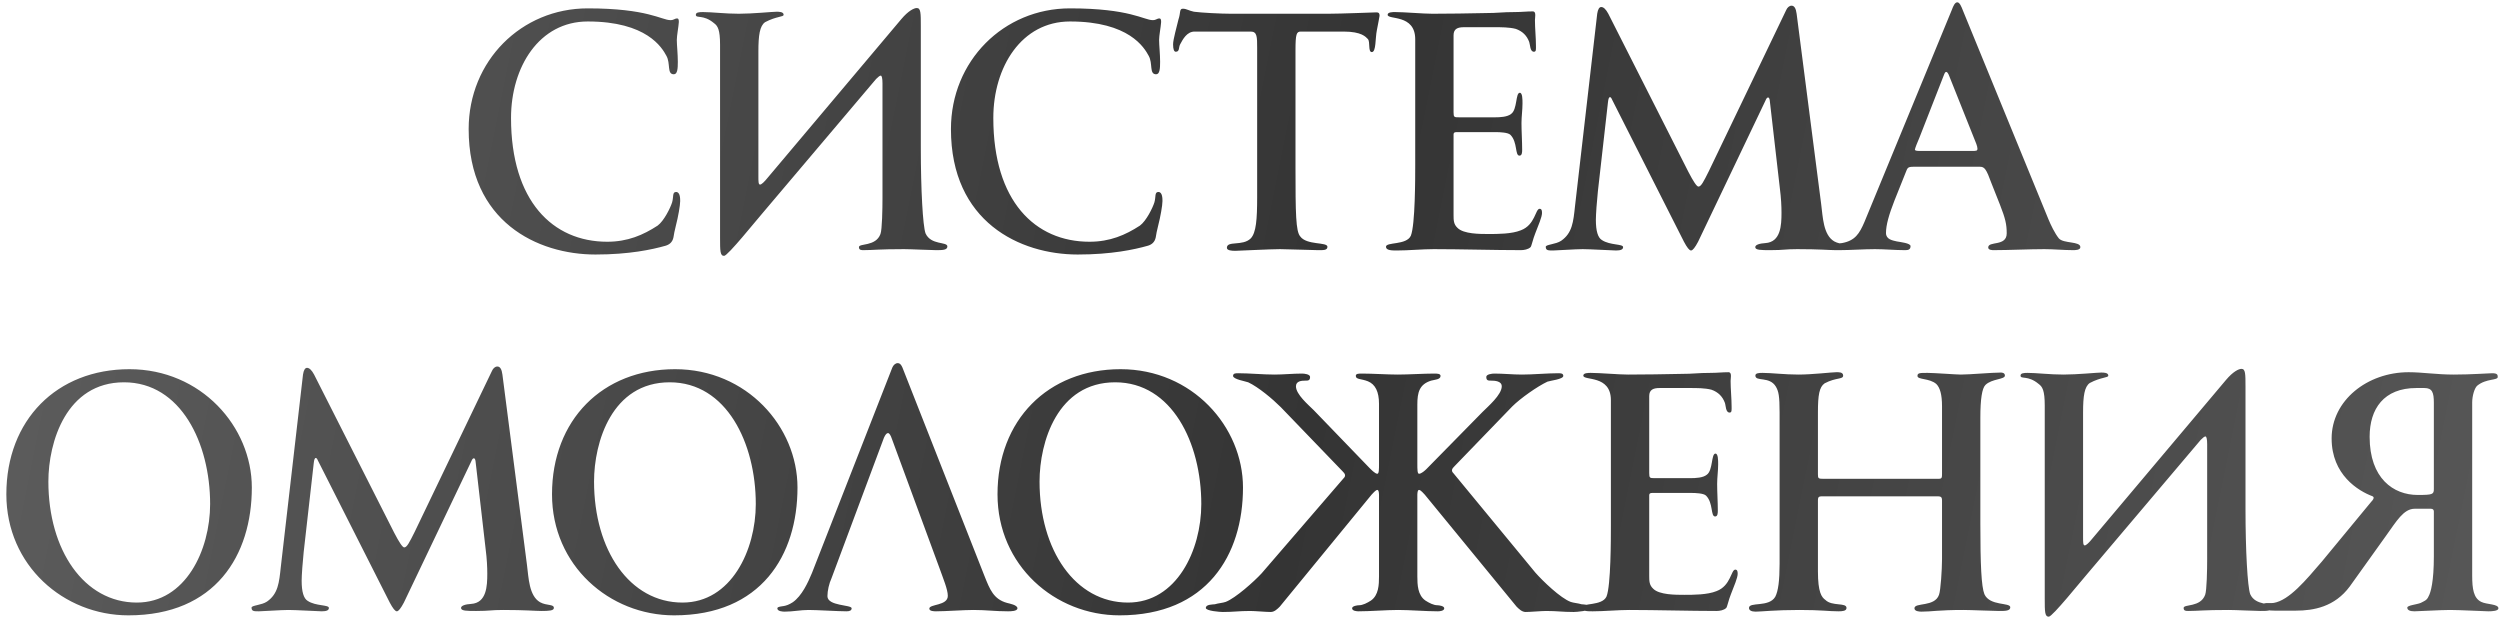 <?xml version="1.0" encoding="UTF-8"?> <svg xmlns="http://www.w3.org/2000/svg" width="291" height="72" viewBox="0 0 291 72" fill="none"><path d="M79.173 23.403C79.173 23.911 78.938 25.242 78.664 26.299C78.547 26.73 78.429 27.356 78.39 27.63C78.273 28.217 77.881 28.491 77.451 28.609C75.924 29.039 73.262 29.626 69.309 29.626C62.576 29.626 54.552 25.829 54.552 15.026C54.552 7.08 60.697 0.974 68.409 0.974C75.376 0.974 77.02 2.344 78.038 2.344C78.468 2.344 78.507 2.148 78.821 2.148C79.016 2.148 79.016 2.383 79.016 2.579C78.977 3.166 78.781 4.144 78.781 4.653C78.781 5.24 78.899 6.297 78.899 7.198C78.899 7.98 78.86 8.646 78.429 8.646C77.607 8.646 78.077 7.393 77.568 6.493C77.059 5.554 75.298 2.5 68.409 2.5C62.772 2.5 59.484 7.785 59.484 13.734C59.484 23.403 64.338 28.139 70.679 28.139C73.067 28.139 74.867 27.356 76.55 26.26C77.294 25.712 78.038 24.185 78.233 23.559C78.429 22.894 78.233 22.346 78.703 22.346C79.173 22.346 79.173 23.129 79.173 23.403ZM89.412 20.623L104.913 2.226C105.735 1.248 106.4 0.935 106.713 0.935C107.183 0.935 107.183 1.522 107.183 3.048V17.257C107.183 22.072 107.418 26.299 107.731 27.16C108.357 28.569 110.275 28.1 110.275 28.687C110.275 29.117 109.688 29.117 108.944 29.117C108.24 29.117 106.087 29 105.226 29C102.251 29 101.664 29.117 100.529 29.117C100.255 29.117 99.981 29.117 99.981 28.765C99.981 28.295 101.938 28.726 102.486 27.239C102.681 26.73 102.721 24.264 102.721 23.09V9.703C102.721 9.116 102.642 8.802 102.525 8.802C102.407 8.802 102.251 8.92 101.977 9.194L88.825 24.733C88.003 25.673 84.715 29.783 84.284 29.783C83.815 29.783 83.815 29.196 83.815 27.669V5.201C83.815 3.44 83.541 3.009 83.11 2.696C81.858 1.639 80.996 2.187 80.996 1.718C80.996 1.444 81.349 1.404 81.818 1.404C82.875 1.404 84.402 1.6 86.007 1.6C87.612 1.6 89.921 1.365 90.391 1.365C90.665 1.365 91.213 1.365 91.213 1.718C91.213 1.992 90.391 1.874 89.06 2.579C88.433 3.009 88.277 4.105 88.277 5.984V20.545C88.277 21.132 88.277 21.485 88.473 21.485C88.629 21.485 88.942 21.211 89.412 20.623ZM135.311 23.403C135.311 23.911 135.076 25.242 134.802 26.299C134.684 26.73 134.567 27.356 134.528 27.63C134.41 28.217 134.019 28.491 133.588 28.609C132.062 29.039 129.4 29.626 125.447 29.626C118.714 29.626 110.69 25.829 110.69 15.026C110.69 7.08 116.835 0.974 124.546 0.974C131.514 0.974 133.158 2.344 134.175 2.344C134.606 2.344 134.645 2.148 134.958 2.148C135.154 2.148 135.154 2.383 135.154 2.579C135.115 3.166 134.919 4.144 134.919 4.653C134.919 5.24 135.037 6.297 135.037 7.198C135.037 7.98 134.997 8.646 134.567 8.646C133.745 8.646 134.215 7.393 133.706 6.493C133.197 5.554 131.435 2.5 124.546 2.5C118.91 2.5 115.622 7.785 115.622 13.734C115.622 23.403 120.475 28.139 126.817 28.139C129.204 28.139 131.005 27.356 132.688 26.26C133.432 25.712 134.175 24.185 134.371 23.559C134.567 22.894 134.371 22.346 134.841 22.346C135.311 22.346 135.311 23.129 135.311 23.403ZM160.581 1.835C160.581 1.952 160.385 2.853 160.267 3.518C160.072 4.458 160.189 6.062 159.68 6.062C159.211 6.062 159.524 4.849 159.211 4.536C158.976 4.301 158.506 3.675 156.392 3.675H151.421C150.912 3.675 150.795 3.949 150.795 5.867V19.41C150.795 24.89 150.834 26.925 151.343 27.513C152.087 28.569 154.513 28.139 154.513 28.726C154.513 29.157 154.005 29.117 153.378 29.117C152.752 29.117 149.777 29 148.994 29C147.859 29 144.101 29.196 143.788 29.196C143.358 29.196 142.81 29.157 142.81 28.843C142.81 27.982 144.649 28.687 145.589 27.747C146.215 27.082 146.333 25.555 146.333 22.933V5.593C146.333 4.301 146.333 3.675 145.589 3.675H139.052C138.152 3.675 137.682 4.575 137.369 5.162C137.173 5.514 137.33 6.023 136.86 6.023C136.664 6.023 136.547 5.749 136.547 5.162C136.547 4.575 136.977 3.127 137.173 2.266C137.447 1.483 137.251 1.013 137.682 1.013C138.113 1.013 138.387 1.248 138.974 1.365C139.835 1.483 142.144 1.6 143.279 1.6H154.592C156.001 1.6 159.954 1.444 160.072 1.444C160.346 1.444 160.581 1.404 160.581 1.835ZM178.784 5.319C178.784 5.749 178.823 6.023 178.549 6.023C178.08 6.023 178.119 5.201 178.001 4.888C177.727 4.144 177.219 3.636 176.436 3.362C175.692 3.166 174.713 3.166 173.97 3.166H170.408C169.664 3.166 169.194 3.362 169.194 4.105V13.069C169.194 13.656 169.273 13.656 169.86 13.656H174.009C174.596 13.656 175.457 13.617 175.888 13.265C176.631 12.756 176.397 10.799 176.905 10.799C177.219 10.799 177.219 11.582 177.219 12.051C177.219 12.795 177.101 13.578 177.101 14.322C177.101 15.3 177.179 16.435 177.179 17.414C177.179 17.688 177.179 18.118 176.866 18.118C176.318 18.118 176.671 16.553 175.809 15.691C175.535 15.418 174.596 15.378 174.087 15.378H169.586C169.155 15.378 169.194 15.535 169.194 15.887V25.007C169.194 25.634 169.194 26.103 169.664 26.534C170.369 27.239 172.247 27.239 173.265 27.239C174.322 27.239 175.966 27.239 177.023 26.808C178.706 26.182 178.706 24.303 179.215 24.303C179.489 24.303 179.489 24.616 179.489 24.812C179.489 25.242 179.058 26.26 178.706 27.16C178.432 27.826 178.275 28.648 178.158 28.765C177.884 29.039 177.375 29.117 177.023 29.117C173.891 29.117 170.016 29 166.885 29C165.593 29 163.91 29.157 162.618 29.157C162.031 29.157 161.327 29.157 161.327 28.726C161.327 28.139 163.714 28.569 164.223 27.434C164.732 26.182 164.732 20.663 164.732 19.214V4.575C164.732 1.6 161.522 2.344 161.522 1.718C161.522 1.404 162.11 1.404 162.384 1.404C163.44 1.404 165.672 1.6 166.728 1.6C168.725 1.6 170.877 1.561 172.874 1.522C174.439 1.522 174.753 1.404 176.357 1.404C177.101 1.404 177.688 1.326 178.432 1.326C178.628 1.326 178.706 1.483 178.706 1.757C178.706 1.952 178.667 2.226 178.667 2.344C178.667 3.283 178.784 4.379 178.784 5.319ZM215.116 28.765C215.116 29.078 214.568 29.117 213.667 29.117C212.924 29.117 211.828 29 209.205 29C207.718 29 207.718 29.117 206.074 29.117C204.978 29.117 204.312 29.117 204.312 28.765C204.312 28.491 204.821 28.335 205.487 28.295C207.287 28.178 207.366 26.221 207.366 24.773C207.366 24.029 207.326 23.09 207.17 21.876L205.996 11.66C205.956 11.464 205.917 11.347 205.8 11.347C205.682 11.347 205.604 11.464 205.487 11.738L197.658 28.139C197.306 28.804 197.032 29.157 196.836 29.157C196.64 29.157 196.366 28.804 196.014 28.139L187.638 11.582C187.559 11.386 187.481 11.307 187.403 11.307C187.285 11.307 187.207 11.503 187.168 11.895L185.994 22.267C185.876 23.363 185.759 24.968 185.759 25.595C185.759 26.886 185.994 27.669 186.463 27.943C187.403 28.569 188.929 28.374 188.929 28.765C188.929 29.039 188.655 29.157 188.107 29.157C187.755 29.157 185.054 29 184.232 29C183.371 29 181.179 29.157 180.788 29.157C180.2 29.157 179.926 29.157 179.926 28.726C179.926 28.452 181.101 28.452 181.727 28.021C183.019 27.121 183.136 25.829 183.332 23.99L185.915 1.6C185.994 1.091 186.15 0.817 186.385 0.817C186.659 0.817 186.933 1.091 187.207 1.6L196.523 19.997C197.11 21.132 197.502 21.72 197.697 21.72C198.01 21.72 198.284 21.172 198.911 19.919L207.914 1.17C208.031 0.896 208.266 0.661 208.54 0.661C208.853 0.661 209.049 0.974 209.127 1.6L211.984 23.755C212.18 25.242 212.219 27.356 213.511 28.1C214.294 28.53 215.116 28.295 215.116 28.765ZM242.154 28.765C242.154 29.117 241.566 29.117 241.292 29.117C240.196 29.117 239.061 29 237.965 29C236.243 29 233.816 29.117 232.094 29.117C231.898 29.117 231.428 29.117 231.428 28.804C231.428 28.021 233.581 28.726 233.581 27.16C233.581 26.103 233.425 25.438 232.798 23.833L231.82 21.367C231.194 19.645 230.998 19.41 230.45 19.41H222.739C222.073 19.41 222.034 19.527 221.839 20.036L220.508 23.363C219.881 24.968 219.529 26.182 219.529 27.121C219.529 27.865 220.273 27.982 220.782 28.1C221.173 28.178 222.387 28.295 222.387 28.648C222.387 29.117 222.034 29.117 221.682 29.117C220.586 29.117 219.333 29 218.237 29C216.985 29 215.38 29.117 214.127 29.117C213.814 29.117 213.345 29.117 213.345 28.687C213.345 28.335 214.127 28.335 214.401 28.295C215.928 28.021 216.437 27.199 217.024 25.829L227.201 1.13C227.358 0.7 227.553 0.269 227.827 0.269C228.101 0.269 228.297 0.739 228.493 1.248L238.435 25.516C238.709 26.182 239.179 27.16 239.648 27.747C240.196 28.374 242.154 28.061 242.154 28.765ZM230.176 17.296C230.176 17.022 229.941 16.474 229.824 16.2L226.888 8.842C226.77 8.528 226.653 8.372 226.536 8.372C226.379 8.372 226.301 8.646 226.105 9.155L223.443 15.966C223.169 16.592 222.895 17.296 222.895 17.414C222.895 17.531 223.091 17.57 223.443 17.57H229.471C230.058 17.57 230.176 17.57 230.176 17.296ZM29.313 56.752C29.313 64.62 25.085 71.626 14.947 71.626C7.432 71.626 0.739 65.833 0.739 57.535C0.739 48.884 6.61 42.974 15.065 42.974C23.402 42.974 29.313 49.667 29.313 56.752ZM24.459 58.67C24.459 51.585 21.054 44.5 14.438 44.5C7.706 44.5 5.631 51.468 5.631 56.047C5.631 64.033 9.78 70.139 15.926 70.139C21.602 70.139 24.459 64.033 24.459 58.67ZM64.47 70.765C64.47 71.078 63.922 71.117 63.022 71.117C62.278 71.117 61.182 71 58.559 71C57.072 71 57.072 71.117 55.428 71.117C54.332 71.117 53.666 71.117 53.666 70.765C53.666 70.491 54.175 70.335 54.841 70.295C56.641 70.178 56.72 68.221 56.72 66.773C56.72 66.029 56.681 65.09 56.524 63.876L55.35 53.66C55.31 53.464 55.271 53.347 55.154 53.347C55.036 53.347 54.958 53.464 54.841 53.738L47.012 70.139C46.66 70.804 46.386 71.157 46.19 71.157C45.995 71.157 45.721 70.804 45.368 70.139L36.992 53.581C36.913 53.386 36.835 53.307 36.757 53.307C36.639 53.307 36.561 53.503 36.522 53.895L35.348 64.267C35.23 65.364 35.113 66.968 35.113 67.595C35.113 68.886 35.348 69.669 35.817 69.943C36.757 70.569 38.283 70.374 38.283 70.765C38.283 71.039 38.009 71.157 37.461 71.157C37.109 71.157 34.408 71 33.586 71C32.725 71 30.533 71.157 30.142 71.157C29.555 71.157 29.281 71.157 29.281 70.726C29.281 70.452 30.455 70.452 31.081 70.021C32.373 69.121 32.49 67.829 32.686 65.99L35.269 43.6C35.348 43.091 35.504 42.817 35.739 42.817C36.013 42.817 36.287 43.091 36.561 43.6L45.877 61.997C46.464 63.132 46.856 63.719 47.051 63.719C47.364 63.719 47.639 63.172 48.265 61.919L57.268 43.169C57.385 42.895 57.62 42.661 57.894 42.661C58.207 42.661 58.403 42.974 58.481 43.6L61.339 65.755C61.534 67.242 61.573 69.356 62.865 70.1C63.648 70.53 64.47 70.295 64.47 70.765ZM92.828 56.752C92.828 64.62 88.6 71.626 78.463 71.626C70.947 71.626 64.254 65.833 64.254 57.535C64.254 48.884 70.125 42.974 78.58 42.974C86.917 42.974 92.828 49.667 92.828 56.752ZM87.974 58.67C87.974 51.585 84.569 44.5 77.954 44.5C71.221 44.5 69.147 51.468 69.147 56.047C69.147 64.033 73.296 70.139 79.441 70.139C85.117 70.139 87.974 64.033 87.974 58.67ZM90.481 70.804C90.481 70.765 90.52 70.726 90.559 70.687C90.99 70.491 91.381 70.687 92.281 70.1C93.338 69.356 94.043 67.829 94.513 66.694L103.868 42.778C103.985 42.504 104.22 42.269 104.494 42.269C104.768 42.269 104.924 42.504 105.042 42.778L114.593 67.047C115.219 68.612 115.65 69.747 117.215 70.178C117.489 70.256 118.429 70.413 118.429 70.804C118.429 71.157 117.607 71.157 117.333 71.157C115.806 71.157 114.828 71 113.301 71C112.205 71 110.052 71.157 108.956 71.157C108.76 71.157 108.173 71.157 108.173 70.843C108.173 70.295 110.326 70.53 110.326 69.356C110.326 68.612 109.778 67.321 109.348 66.107L103.828 51.115C103.672 50.646 103.515 50.411 103.359 50.411C103.202 50.411 103.046 50.607 102.889 50.959L96.783 67.321C96.509 67.908 96.313 68.769 96.313 69.395C96.313 70.569 99.131 70.374 99.131 70.804C99.131 71.039 98.936 71.157 98.544 71.157C97.605 71.157 95.061 71 94.121 71C93.182 71 92.281 71.196 91.342 71.196C91.068 71.196 90.481 71.157 90.481 70.804ZM144.684 56.752C144.684 64.62 140.457 71.626 130.319 71.626C122.804 71.626 116.11 65.833 116.11 57.535C116.11 48.884 121.982 42.974 130.436 42.974C138.774 42.974 144.684 49.667 144.684 56.752ZM139.831 58.67C139.831 51.585 136.425 44.5 129.81 44.5C123.078 44.5 121.003 51.468 121.003 56.047C121.003 64.033 125.152 70.139 131.297 70.139C136.973 70.139 139.831 64.033 139.831 58.67ZM162.709 43.6C163.923 43.6 165.723 43.483 166.937 43.483C167.25 43.483 167.68 43.483 167.68 43.757C167.68 44.187 167.015 44.187 166.584 44.305C165.214 44.735 164.979 45.675 164.979 47.084V53.973C164.979 54.638 164.979 55.147 165.175 55.147C165.449 55.147 165.88 54.756 166.036 54.599L172.573 47.945C173.199 47.319 174.804 45.949 174.804 44.97C174.804 44.344 173.982 44.305 173.552 44.305C173.239 44.305 173.004 44.305 173.004 43.874C173.004 43.561 173.669 43.483 173.943 43.483C175 43.483 176.096 43.6 177.153 43.6C178.445 43.6 180.089 43.444 181.38 43.444C181.654 43.444 181.967 43.444 181.967 43.757C181.967 44.148 180.441 44.305 180.128 44.422C178.953 44.97 176.957 46.379 176.018 47.319L169.324 54.247C169.207 54.364 169.011 54.56 169.011 54.717C169.011 54.873 169.05 54.952 169.168 55.069L178.719 66.655C179.58 67.634 181.654 69.63 182.829 70.061C183.142 70.178 183.729 70.217 184.081 70.335C184.355 70.374 185.138 70.335 185.138 70.765C185.138 71.117 183.455 71.235 183.181 71.235C181.772 71.235 181.341 71.117 179.971 71.117C179.384 71.117 178.171 71.235 177.583 71.235C177.153 71.235 176.801 70.883 176.527 70.609L165.841 57.574C165.723 57.457 165.371 57.026 165.175 57.026C164.979 57.026 164.979 57.535 164.979 57.652V67.086C164.979 68.064 165.019 69.278 165.919 69.904C166.349 70.178 166.858 70.452 167.328 70.452C167.485 70.452 168.111 70.53 168.111 70.804C168.111 71.117 167.563 71.157 167.367 71.157C165.997 71.157 164.118 71 162.748 71C161.378 71 159.499 71.157 158.13 71.157C157.934 71.157 157.386 71.117 157.386 70.804C157.386 70.53 158.012 70.452 158.169 70.452C158.638 70.452 159.147 70.178 159.578 69.904C160.478 69.278 160.517 68.064 160.517 67.086V57.652C160.517 57.535 160.517 57.026 160.321 57.026C160.126 57.026 159.773 57.457 159.656 57.574L148.97 70.609C148.696 70.883 148.344 71.235 147.913 71.235C147.326 71.235 146.113 71.117 145.526 71.117C144.116 71.117 143.686 71.235 142.316 71.235C142.042 71.235 140.359 71.117 140.359 70.765C140.359 70.335 141.142 70.374 141.416 70.335C141.768 70.217 142.355 70.178 142.668 70.061C143.803 69.63 145.995 67.673 146.856 66.733L156.407 55.656C156.525 55.539 156.564 55.46 156.564 55.304C156.564 55.147 156.368 54.952 156.251 54.834L149.088 47.397C148.109 46.418 146.465 45.048 145.291 44.5C144.978 44.383 143.529 44.148 143.529 43.757C143.529 43.444 143.842 43.444 144.116 43.444C145.408 43.444 147.052 43.6 148.344 43.6C149.401 43.6 150.497 43.483 151.554 43.483C151.828 43.483 152.493 43.561 152.493 43.874C152.493 44.305 152.258 44.305 151.945 44.305C151.514 44.305 150.849 44.344 150.849 44.97C150.849 45.91 152.297 47.123 152.924 47.749L159.382 54.443C159.539 54.599 160.047 55.147 160.321 55.147C160.517 55.147 160.517 54.638 160.517 53.973V47.005C160.517 45.596 160.087 44.735 159.225 44.383C158.443 44.07 157.816 44.187 157.816 43.757C157.816 43.483 158.13 43.483 158.56 43.483C159.773 43.483 161.496 43.6 162.709 43.6ZM201.559 47.319C201.559 47.749 201.598 48.023 201.324 48.023C200.854 48.023 200.894 47.201 200.776 46.888C200.502 46.144 199.993 45.636 199.21 45.361C198.467 45.166 197.488 45.166 196.744 45.166H193.182C192.439 45.166 191.969 45.361 191.969 46.105V55.069C191.969 55.656 192.047 55.656 192.634 55.656H196.784C197.371 55.656 198.232 55.617 198.662 55.265C199.406 54.756 199.171 52.799 199.68 52.799C199.993 52.799 199.993 53.581 199.993 54.051C199.993 54.795 199.876 55.578 199.876 56.322C199.876 57.3 199.954 58.435 199.954 59.414C199.954 59.688 199.954 60.118 199.641 60.118C199.093 60.118 199.445 58.553 198.584 57.691C198.31 57.417 197.371 57.378 196.862 57.378H192.36C191.93 57.378 191.969 57.535 191.969 57.887V67.007C191.969 67.634 191.969 68.103 192.439 68.534C193.143 69.239 195.022 69.239 196.04 69.239C197.097 69.239 198.741 69.239 199.798 68.808C201.481 68.182 201.481 66.303 201.99 66.303C202.264 66.303 202.264 66.616 202.264 66.812C202.264 67.242 201.833 68.26 201.481 69.16C201.207 69.826 201.05 70.648 200.933 70.765C200.659 71.039 200.15 71.117 199.798 71.117C196.666 71.117 192.791 71 189.66 71C188.368 71 186.685 71.157 185.393 71.157C184.806 71.157 184.101 71.157 184.101 70.726C184.101 70.139 186.489 70.569 186.998 69.434C187.507 68.182 187.507 62.663 187.507 61.214V46.575C187.507 43.6 184.297 44.344 184.297 43.718C184.297 43.404 184.884 43.404 185.158 43.404C186.215 43.404 188.446 43.6 189.503 43.6C191.499 43.6 193.652 43.561 195.648 43.522C197.214 43.522 197.527 43.404 199.132 43.404C199.876 43.404 200.463 43.326 201.207 43.326C201.402 43.326 201.481 43.483 201.481 43.757C201.481 43.952 201.442 44.226 201.442 44.344C201.442 45.283 201.559 46.379 201.559 47.319ZM233.997 70.687C233.997 71.117 233.41 71.117 232.666 71.117C231.961 71.117 229.417 71 228.556 71C225.62 71 224.838 71.196 223.663 71.196C223.389 71.196 222.841 71.157 222.841 70.804C222.841 70.1 225.19 70.687 225.699 69.239C225.894 68.73 226.051 66.264 226.051 65.09V58.279C226.051 57.77 225.894 57.77 225.307 57.77H212.312C211.725 57.77 211.607 57.77 211.607 58.279V66.499C211.607 68.965 212.038 69.513 212.468 69.826C213.251 70.609 214.934 70.1 214.934 70.765C214.934 71.117 214.465 71.157 213.995 71.157C212.86 71.157 212.038 71 209.454 71C206.636 71 204.953 71.196 204.366 71.196C203.857 71.196 203.583 71.039 203.583 70.765C203.583 70.021 205.892 70.726 206.636 69.473C206.988 68.808 207.145 67.555 207.145 65.637V48.023C207.145 46.066 207.028 45.557 206.714 45.009C205.971 43.757 204.327 44.461 204.327 43.718C204.327 43.444 204.679 43.404 205.149 43.404C206.206 43.404 207.732 43.6 209.337 43.6C210.942 43.6 213.251 43.326 213.721 43.326C213.995 43.326 214.543 43.287 214.543 43.718C214.543 44.187 213.721 43.913 212.39 44.618C211.764 45.048 211.607 45.988 211.607 47.984V55.186C211.607 55.695 211.646 55.734 212.273 55.734H225.346C225.973 55.734 226.051 55.773 226.051 55.186V47.279C226.051 45.91 225.816 45.127 225.386 44.696C224.564 43.992 223.194 44.226 223.194 43.757C223.194 43.404 223.468 43.404 224.368 43.404C225.112 43.404 227.734 43.6 228.243 43.6C229.261 43.6 231.883 43.365 232.901 43.365C233.057 43.365 233.371 43.404 233.371 43.718C233.371 44.187 231.844 44.07 231.1 44.813C230.709 45.205 230.513 46.458 230.513 48.61V60.94C230.513 65.755 230.631 68.26 230.983 69.16C231.609 70.569 233.997 70.1 233.997 70.687ZM243.605 62.623L259.106 44.226C259.928 43.248 260.593 42.935 260.906 42.935C261.376 42.935 261.376 43.522 261.376 45.048V59.257C261.376 64.072 261.611 68.299 261.924 69.16C262.55 70.569 264.468 70.1 264.468 70.687C264.468 71.117 263.881 71.117 263.137 71.117C262.433 71.117 260.28 71 259.419 71C256.444 71 255.857 71.117 254.722 71.117C254.448 71.117 254.174 71.117 254.174 70.765C254.174 70.295 256.131 70.726 256.679 69.239C256.875 68.73 256.914 66.264 256.914 65.09V51.703C256.914 51.115 256.835 50.802 256.718 50.802C256.601 50.802 256.444 50.92 256.17 51.194L243.018 66.733C242.196 67.673 238.908 71.783 238.478 71.783C238.008 71.783 238.008 71.196 238.008 69.669V47.201C238.008 45.44 237.734 45.009 237.303 44.696C236.051 43.639 235.19 44.187 235.19 43.718C235.19 43.444 235.542 43.404 236.012 43.404C237.068 43.404 238.595 43.6 240.2 43.6C241.805 43.6 244.114 43.365 244.584 43.365C244.858 43.365 245.406 43.365 245.406 43.718C245.406 43.992 244.584 43.874 243.253 44.579C242.627 45.009 242.47 46.105 242.47 47.984V62.545C242.47 63.132 242.47 63.485 242.666 63.485C242.822 63.485 243.136 63.211 243.605 62.623ZM263.299 70.569C263.299 70.021 264.199 70.256 264.669 70.178C266.469 69.865 268.387 67.555 270.266 65.364L276.02 58.396C276.216 58.2 276.294 58.044 276.294 57.926C276.294 57.887 276.255 57.809 276.177 57.77C274.494 57.144 271.401 55.265 271.401 51.037C271.401 46.614 275.551 43.326 280.365 43.326C281.97 43.326 283.614 43.6 285.61 43.6C287.685 43.6 289.642 43.444 290.073 43.444C290.66 43.444 290.738 43.6 290.738 43.874C290.738 44.305 289.407 44.031 288.35 44.892C288.037 45.166 287.763 46.066 287.763 46.849V67.007C287.763 68.534 287.92 69.63 288.82 70.061C289.446 70.374 290.816 70.295 290.816 70.804C290.816 71.117 290.112 71.157 289.642 71.157C289.29 71.157 286.276 71 285.18 71C284.084 71 281.461 71.157 281.031 71.157C280.483 71.157 280.209 71 280.209 70.726C280.209 70.452 281.305 70.374 281.774 70.178C282.127 69.982 282.479 69.904 282.675 69.434C282.949 68.965 283.301 67.673 283.301 64.737V59.531C283.301 59.336 283.183 59.218 282.949 59.218H281.07C279.778 59.218 278.956 60.666 277.743 62.349L273.515 68.26C271.754 70.648 269.288 71.078 267.252 71.078H264.747C264.277 71.078 263.299 71.039 263.299 70.569ZM275.825 50.842C275.825 55.695 278.604 57.613 281.422 57.613C283.183 57.613 283.301 57.535 283.301 56.909V46.888C283.301 45.675 283.105 45.166 282.205 45.166H281.265C277.469 45.166 275.825 47.593 275.825 50.842Z" fill="url(#paint0_linear_1_92)"></path><defs><linearGradient id="paint0_linear_1_92" x1="-25" y1="-3.654" x2="347" y2="71.346" gradientUnits="userSpaceOnUse"><stop stop-color="#656565"></stop><stop offset="0.486" stop-color="#343434"></stop><stop offset="1" stop-color="#656565"></stop></linearGradient></defs></svg> 